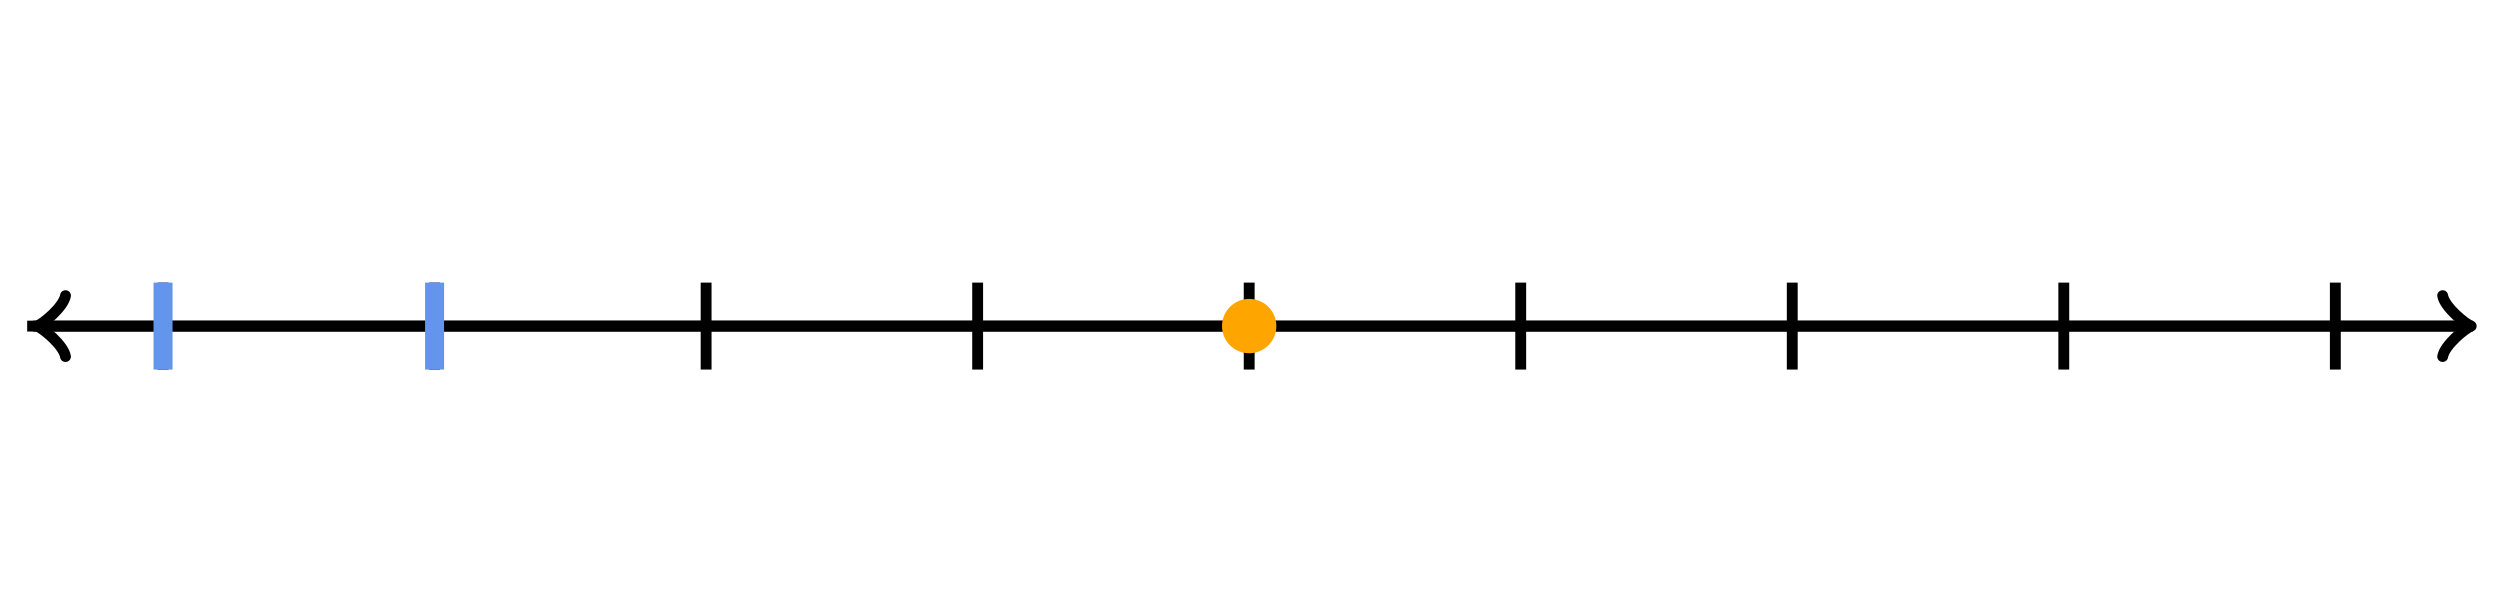 <svg xmlns="http://www.w3.org/2000/svg" version="1.1" width="460" height="110" viewBox="0 0 460 110"><defs/><path fill="none" stroke="#000000" d="M 449.45,65.6 C 449.8,63.5 453.65,60.35 454.7,60 C 453.65,59.65 449.8,56.5 449.45,54.4" transform="" style="stroke-width: 2px;stroke-linejoin: round;stroke-linecap: round" stroke-width="2" stroke-linejoin="round" stroke-linecap="round"/><path fill="none" stroke="#000000" d="M 5,60 S 5,60 453.95,60" style="stroke-width: 2px" stroke-width="2"/><path fill="none" stroke="#000000" d="M 1.55,65.6 C 1.9,63.5 5.75,60.35 6.8,60 C 5.75,59.65 1.9,56.5 1.55,54.4" transform="rotate(180 6.8 60)" style="stroke-width: 2px;stroke-linejoin: round;stroke-linecap: round" stroke-width="2" stroke-linejoin="round" stroke-linecap="round"/><path fill="none" stroke="#000000" d="M 455,60 S 455,60 6.05,60" style="stroke-width: 2px" stroke-width="2"/><path fill="none" stroke="#000000" d="M 30,68 L 30,52" style="stroke-width: 2px" stroke-width="2"/><path fill="none" stroke="#000000" d="M 79.963,68 L 79.963,52" style="stroke-width: 2px" stroke-width="2"/><path fill="none" stroke="#000000" d="M 129.925,68 L 129.925,52" style="stroke-width: 2px" stroke-width="2"/><path fill="none" stroke="#000000" d="M 179.888,68 L 179.888,52" style="stroke-width: 2px" stroke-width="2"/><path fill="none" stroke="#000000" d="M 229.85,68 L 229.85,52" style="stroke-width: 2px" stroke-width="2"/><path fill="none" stroke="#000000" d="M 279.813,68 L 279.813,52" style="stroke-width: 2px" stroke-width="2"/><path fill="none" stroke="#000000" d="M 329.775,68 L 329.775,52" style="stroke-width: 2px" stroke-width="2"/><path fill="none" stroke="#000000" d="M 379.738,68 L 379.738,52" style="stroke-width: 2px" stroke-width="2"/><path fill="none" stroke="#000000" d="M 429.7,68 L 429.7,52" style="stroke-width: 2px" stroke-width="2"/><path fill="none" stroke="#6495ed" d="M 30,68 L 30,52" style="stroke-width: 3.5px" stroke-width="3.5"/><path fill="none" stroke="#6495ed" d="M 79.963,68 L 79.963,52" style="stroke-width: 3.5px" stroke-width="3.5"/><ellipse cx="229.85" cy="60" rx="5" ry="5" fill="#ffa500" stroke="none" style="stroke-width: 2px" stroke-width="2"/></svg>